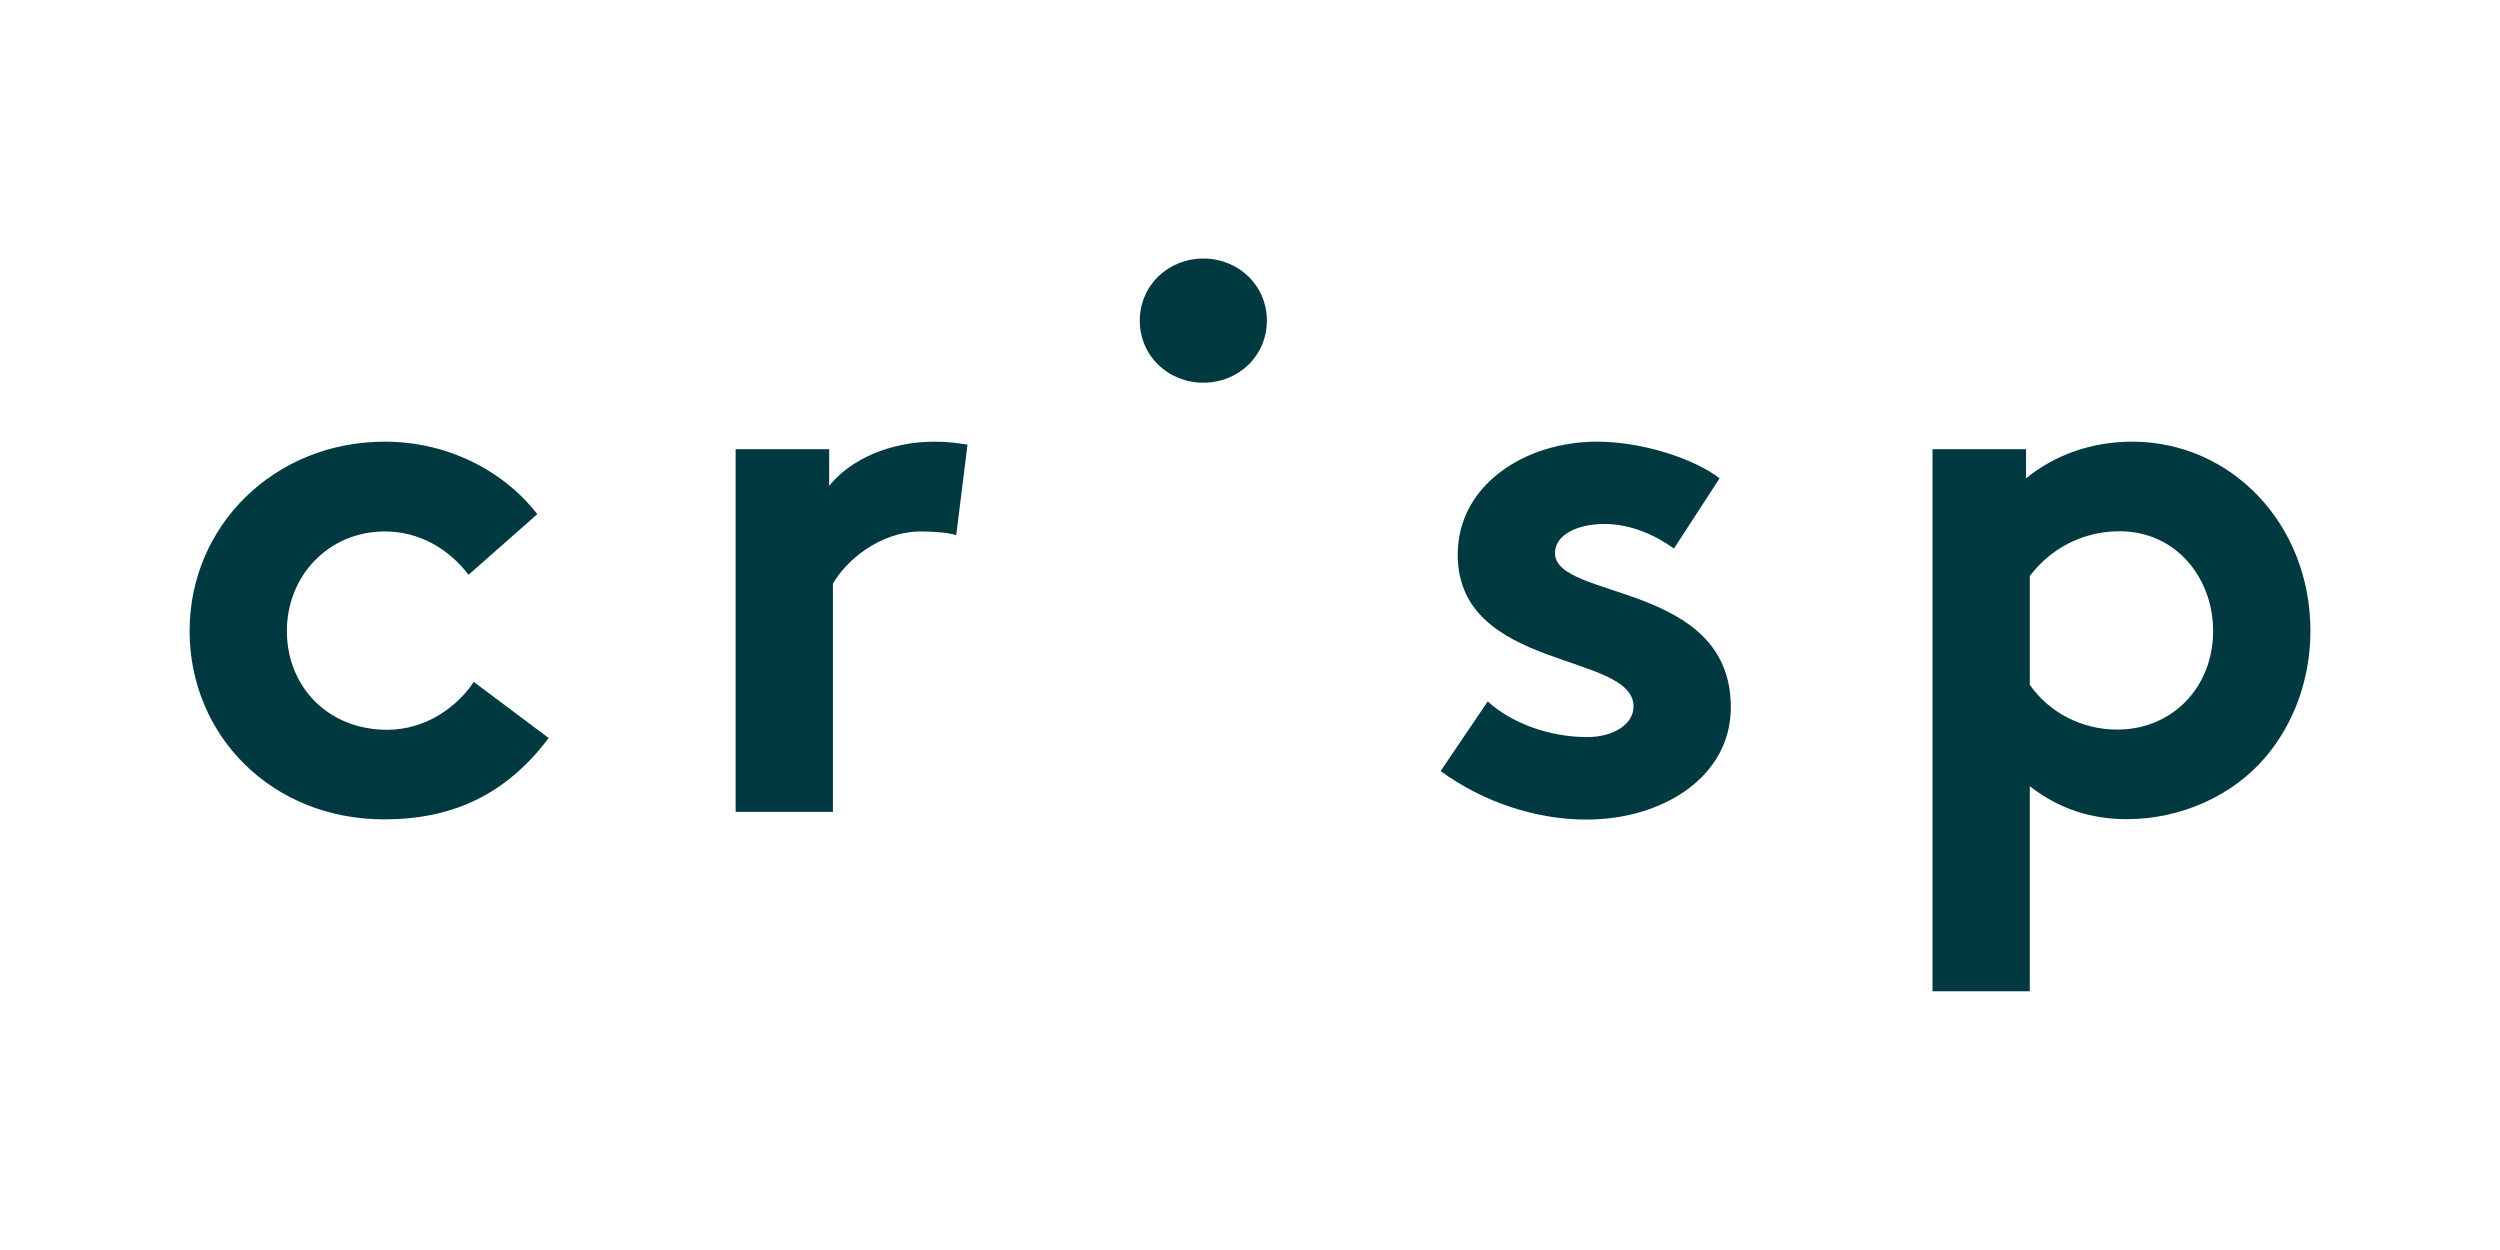 <?xml version="1.0" encoding="UTF-8"?>
<svg id="Layer_1" data-name="Layer 1" xmlns="http://www.w3.org/2000/svg" xmlns:xlink="http://www.w3.org/1999/xlink" viewBox="0 0 120 60">
  <defs>
    <style>
      .cls-1, .cls-2 {
        fill: none;
      }

      .cls-3 {
        fill: #003a40;
      }

      .cls-4 {
        fill: #146675;
      }

      .cls-2 {
        clip-path: url(#clippath);
      }
    </style>
    <clipPath id="clippath">
      <rect class="cls-1" x="-440" y="84.84" width="1000" height="588"/>
    </clipPath>
  </defs>
  <g id="Crisp_-_Seaweed" data-name="Crisp - Seaweed">
    <g>
      <path class="cls-3" d="m26.34,35.42c-2.05,2.73-4.63,3.91-7.9,3.91-5.39,0-9.34-4.02-9.34-9.05s4.06-9.08,9.37-9.08c3.02,0,5.71,1.4,7.32,3.48l-3.3,2.91c-.93-1.22-2.33-2.08-4.02-2.08-2.69,0-4.7,2.12-4.7,4.78s1.97,4.74,4.81,4.74c1.9,0,3.41-1.15,4.16-2.3l3.59,2.69Z"/>
      <path class="cls-3" d="m45.91,25.69c-.32-.11-1.01-.18-1.69-.18-2.05,0-3.66,1.47-4.24,2.51v10.95h-4.67v-17.41h4.49v1.76c1.04-1.29,2.94-2.12,5.06-2.12.68,0,1.08.07,1.58.14l-.54,4.34Z"/>
      <path class="cls-3" d="m57.76,12.41c1.69,0,3.05,1.29,3.05,2.98s-1.36,2.98-3.05,2.98-3.05-1.29-3.05-2.98,1.36-2.98,3.05-2.98Z"/>
      <path class="cls-3" d="m71.4,33.66c1.18,1.08,3.02,1.72,4.78,1.72,1.26,0,2.23-.61,2.23-1.47,0-2.62-8.44-1.69-8.44-7.29,0-3.34,3.23-5.42,6.68-5.42,2.26,0,4.74.86,5.89,1.76l-2.19,3.37c-.9-.65-2.08-1.18-3.34-1.18s-2.37.5-2.37,1.4c0,2.26,8.44,1.36,8.44,7.4,0,3.34-3.27,5.39-6.93,5.39-2.41,0-4.95-.83-7-2.33l2.26-3.34Z"/>
      <path class="cls-3" d="m92.76,21.56h4.49v1.4c1.36-1.11,3.12-1.76,5.1-1.76,4.74,0,8.55,3.95,8.55,9.08,0,2.37-.83,4.52-2.19,6.1-1.54,1.8-4.02,2.94-6.61,2.94-1.76,0-3.27-.5-4.67-1.58v9.84h-4.67v-26.03Zm4.67,11.31c.9,1.29,2.44,2.15,4.2,2.15,2.62,0,4.6-2.01,4.6-4.74,0-2.51-1.76-4.78-4.49-4.78-1.8,0-3.34.86-4.31,2.15v5.21Z"/>
    </g>
  </g>
  <g class="cls-2">
    <path class="cls-4" d="m77.05,216.36s-132.7-56.69-245.4-7.84c0,0-41.87,5.94-96.76,95.61-40.25,65.76-41.92,94.18-28.46,163.86,0,0-.53,103.49,132.37,201.43,26.75,22.46,68.7,48.17,48.17,68.9-3.89,3.93-11.8,7.15-21.47,5.24,0,0,11.85,8.27,27.57,5.58,16.83-2.88,48.14-12.42,74.07-1.43,160.26,67.92,299.23-9.92,307.99-14.04,98.12-50.99,119.31-94.01,138.25-148.6,26.15-75.35,75.95-195.67-195.17-315.17,0,0,16.39-36.1,58.43-34.19,35.8,7.34,53.63-8.6,53.63-8.6,0,0,26.34-18.07,16.06-31.81-7.06-9.43,17.3-31.24,4.17-38.75-13.13-7.51,38.13-49.32,12.4-66.61,0,0-6.26-21.44-180.19,117.36-43.6,32.76,225.18-163.05,164.01-177.47-24.58-5.8-21.91-31.11-50.74-14.18-28.83,16.93-8.23,4.1-20.39-4.81-21.15-15.49-70.65,65.57-70.65,65.57,0,0,24.34-84.49,14.24-110.7-11.59-30.07-69.83-43.24-77.99,4.23-3.13,18.18,4.75,183.41-10.2,218.72-9.35,22.08,7.64-208.01-20.12-209.5-24.07-1.29-12.64,24.34-38.3,5.28-9.8-7.28-68.12-.07-51.74,36.54,52.02,116.24,83.87,165.97,56.2,195.38Z"/>
  </g>
</svg>